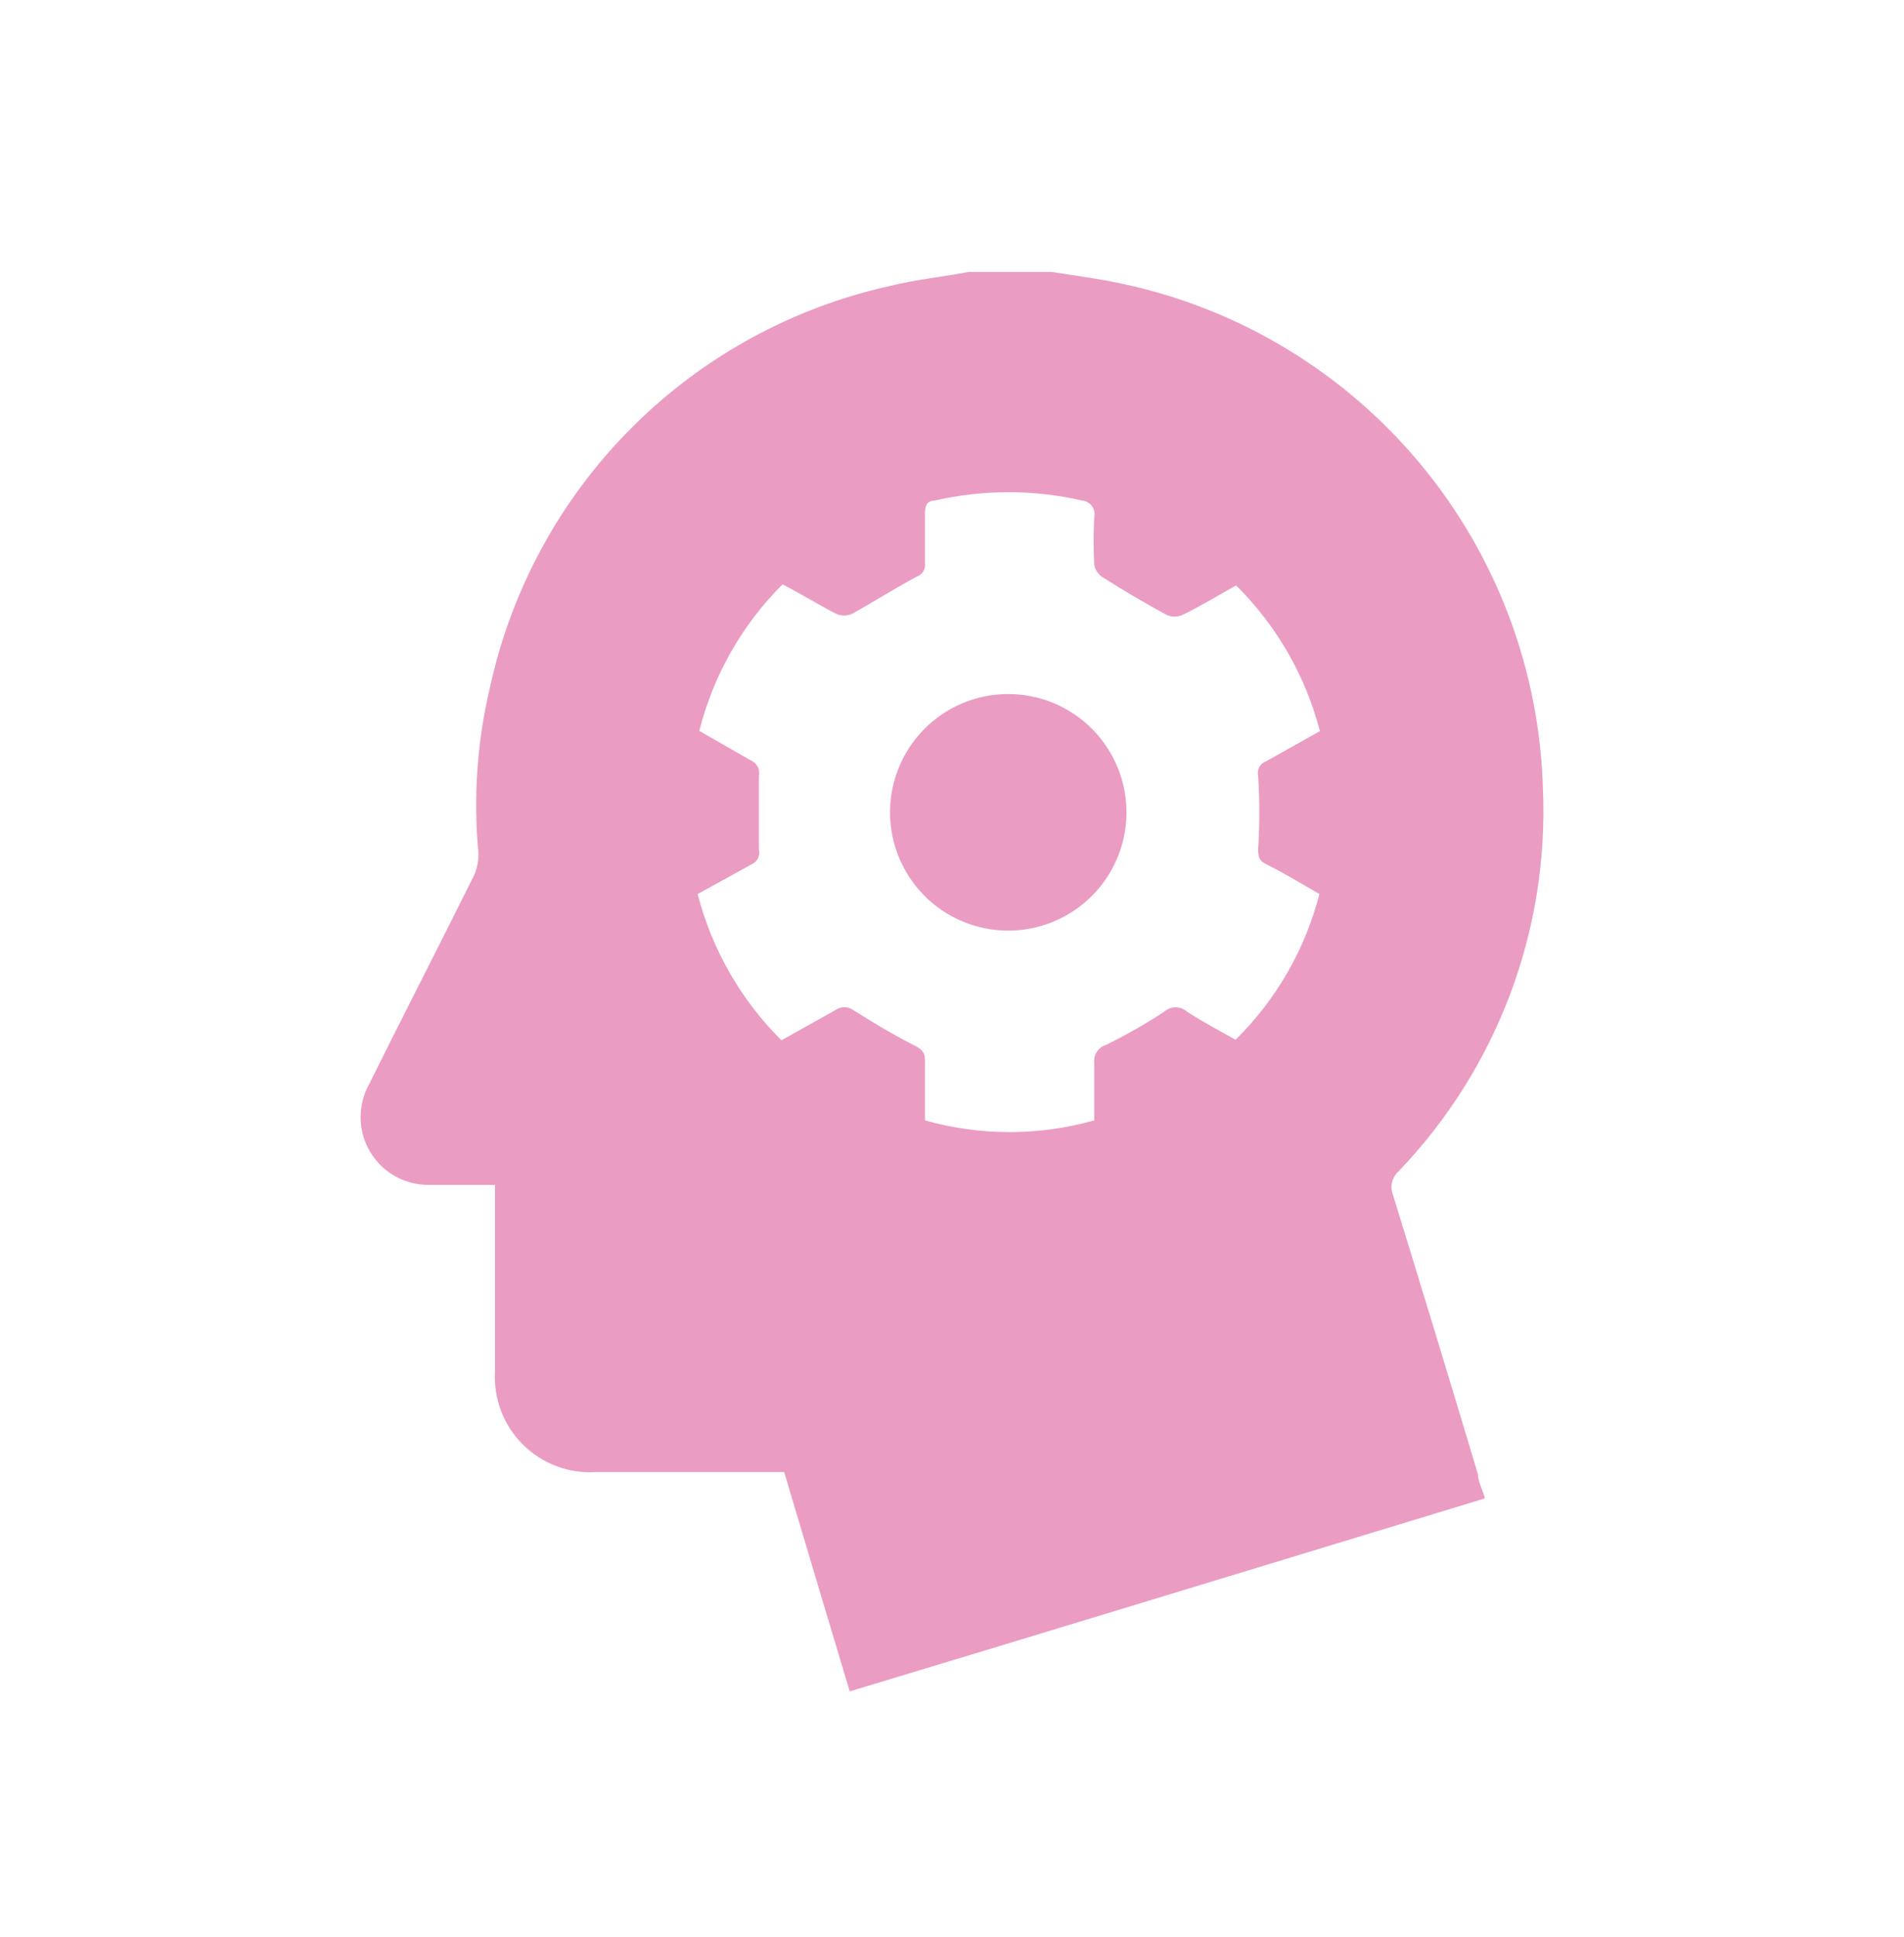 <svg width="60" height="61" viewBox="0 0 60 61" fill="none" xmlns="http://www.w3.org/2000/svg">
<path d="M30.519 8.566H33.144C33.906 8.684 34.685 8.786 35.447 8.955C39.104 9.752 42.389 11.752 44.777 14.634C47.165 17.516 48.519 21.115 48.622 24.857C48.716 27.063 48.362 29.266 47.582 31.332C46.802 33.398 45.612 35.285 44.084 36.88C43.977 36.972 43.903 37.095 43.869 37.231C43.836 37.368 43.846 37.511 43.898 37.642C44.801 40.566 45.693 43.496 46.573 46.431C46.573 46.668 46.726 46.922 46.793 47.193C40.155 49.208 33.466 51.257 26.777 53.272C26.083 50.969 25.405 48.683 24.711 46.363H18.801C18.374 46.393 17.946 46.331 17.546 46.182C17.145 46.033 16.781 45.8 16.478 45.498C16.174 45.197 15.939 44.834 15.788 44.434C15.637 44.034 15.573 43.606 15.6 43.179C15.6 41.385 15.6 39.59 15.6 37.811C15.6 37.659 15.6 37.507 15.6 37.32H13.5C13.13 37.321 12.767 37.225 12.445 37.043C12.123 36.861 11.854 36.598 11.665 36.28C11.475 35.962 11.371 35.601 11.364 35.231C11.356 34.861 11.445 34.496 11.621 34.17C12.704 31.986 13.822 29.818 14.906 27.634C15.028 27.393 15.087 27.125 15.075 26.855C14.913 25.125 15.034 23.381 15.431 21.69C16.099 18.59 17.643 15.746 19.879 13.498C22.116 11.25 24.951 9.691 28.047 9.006C28.86 8.803 29.741 8.718 30.519 8.566ZM22.052 23.028L23.644 23.942C23.743 23.98 23.824 24.052 23.874 24.146C23.924 24.239 23.938 24.347 23.915 24.45C23.915 25.212 23.915 25.991 23.915 26.753C23.939 26.848 23.928 26.947 23.884 27.034C23.841 27.121 23.768 27.19 23.678 27.227L21.985 28.159C22.434 29.904 23.347 31.495 24.626 32.765L26.32 31.817C26.404 31.756 26.504 31.723 26.608 31.723C26.711 31.723 26.812 31.756 26.895 31.817C27.539 32.223 28.183 32.612 28.86 32.951C29.063 33.07 29.148 33.154 29.148 33.392C29.148 34.035 29.148 34.662 29.148 35.288C30.892 35.779 32.738 35.779 34.482 35.288C34.482 34.662 34.482 34.069 34.482 33.476C34.468 33.356 34.496 33.235 34.561 33.134C34.625 33.032 34.723 32.955 34.838 32.917C35.475 32.607 36.091 32.256 36.684 31.867C36.783 31.777 36.913 31.727 37.048 31.727C37.182 31.727 37.312 31.777 37.412 31.867C37.903 32.189 38.428 32.46 38.936 32.748C40.217 31.487 41.13 29.9 41.578 28.159C41.019 27.837 40.494 27.515 39.884 27.21C39.681 27.109 39.647 26.99 39.647 26.736C39.698 25.97 39.698 25.2 39.647 24.433C39.625 24.339 39.639 24.24 39.686 24.156C39.733 24.071 39.809 24.007 39.901 23.976L41.594 23.028C41.143 21.288 40.23 19.703 38.953 18.439C38.377 18.76 37.852 19.082 37.259 19.37C37.182 19.403 37.098 19.42 37.014 19.42C36.929 19.42 36.846 19.403 36.768 19.37C36.091 18.997 35.413 18.608 34.753 18.184C34.681 18.141 34.619 18.082 34.572 18.011C34.526 17.941 34.495 17.861 34.482 17.778C34.457 17.287 34.457 16.796 34.482 16.305C34.497 16.243 34.498 16.179 34.486 16.117C34.474 16.055 34.449 15.996 34.412 15.944C34.375 15.893 34.327 15.85 34.272 15.819C34.217 15.787 34.156 15.768 34.093 15.763C32.571 15.416 30.991 15.416 29.47 15.763C29.199 15.763 29.148 15.949 29.148 16.169C29.148 16.694 29.148 17.219 29.148 17.744C29.16 17.835 29.139 17.928 29.09 18.005C29.04 18.083 28.965 18.14 28.877 18.168C28.183 18.54 27.522 18.963 26.845 19.336C26.767 19.369 26.683 19.386 26.599 19.386C26.515 19.386 26.431 19.369 26.354 19.336C25.795 19.048 25.253 18.709 24.66 18.405C23.382 19.679 22.474 21.277 22.035 23.028" fill="#EB9CC3"/>
<path d="M35.498 25.619C35.491 26.355 35.267 27.073 34.852 27.681C34.438 28.29 33.853 28.762 33.171 29.038C32.488 29.315 31.74 29.383 31.019 29.234C30.298 29.085 29.637 28.726 29.12 28.201C28.603 27.677 28.253 27.012 28.114 26.289C27.975 25.566 28.053 24.819 28.339 24.14C28.624 23.462 29.104 22.883 29.718 22.477C30.332 22.071 31.053 21.856 31.789 21.86C32.28 21.862 32.765 21.961 33.218 22.151C33.67 22.342 34.08 22.619 34.425 22.969C34.769 23.318 35.041 23.732 35.226 24.187C35.41 24.642 35.502 25.128 35.498 25.619Z" fill="#EB9CC3"/>
</svg>
